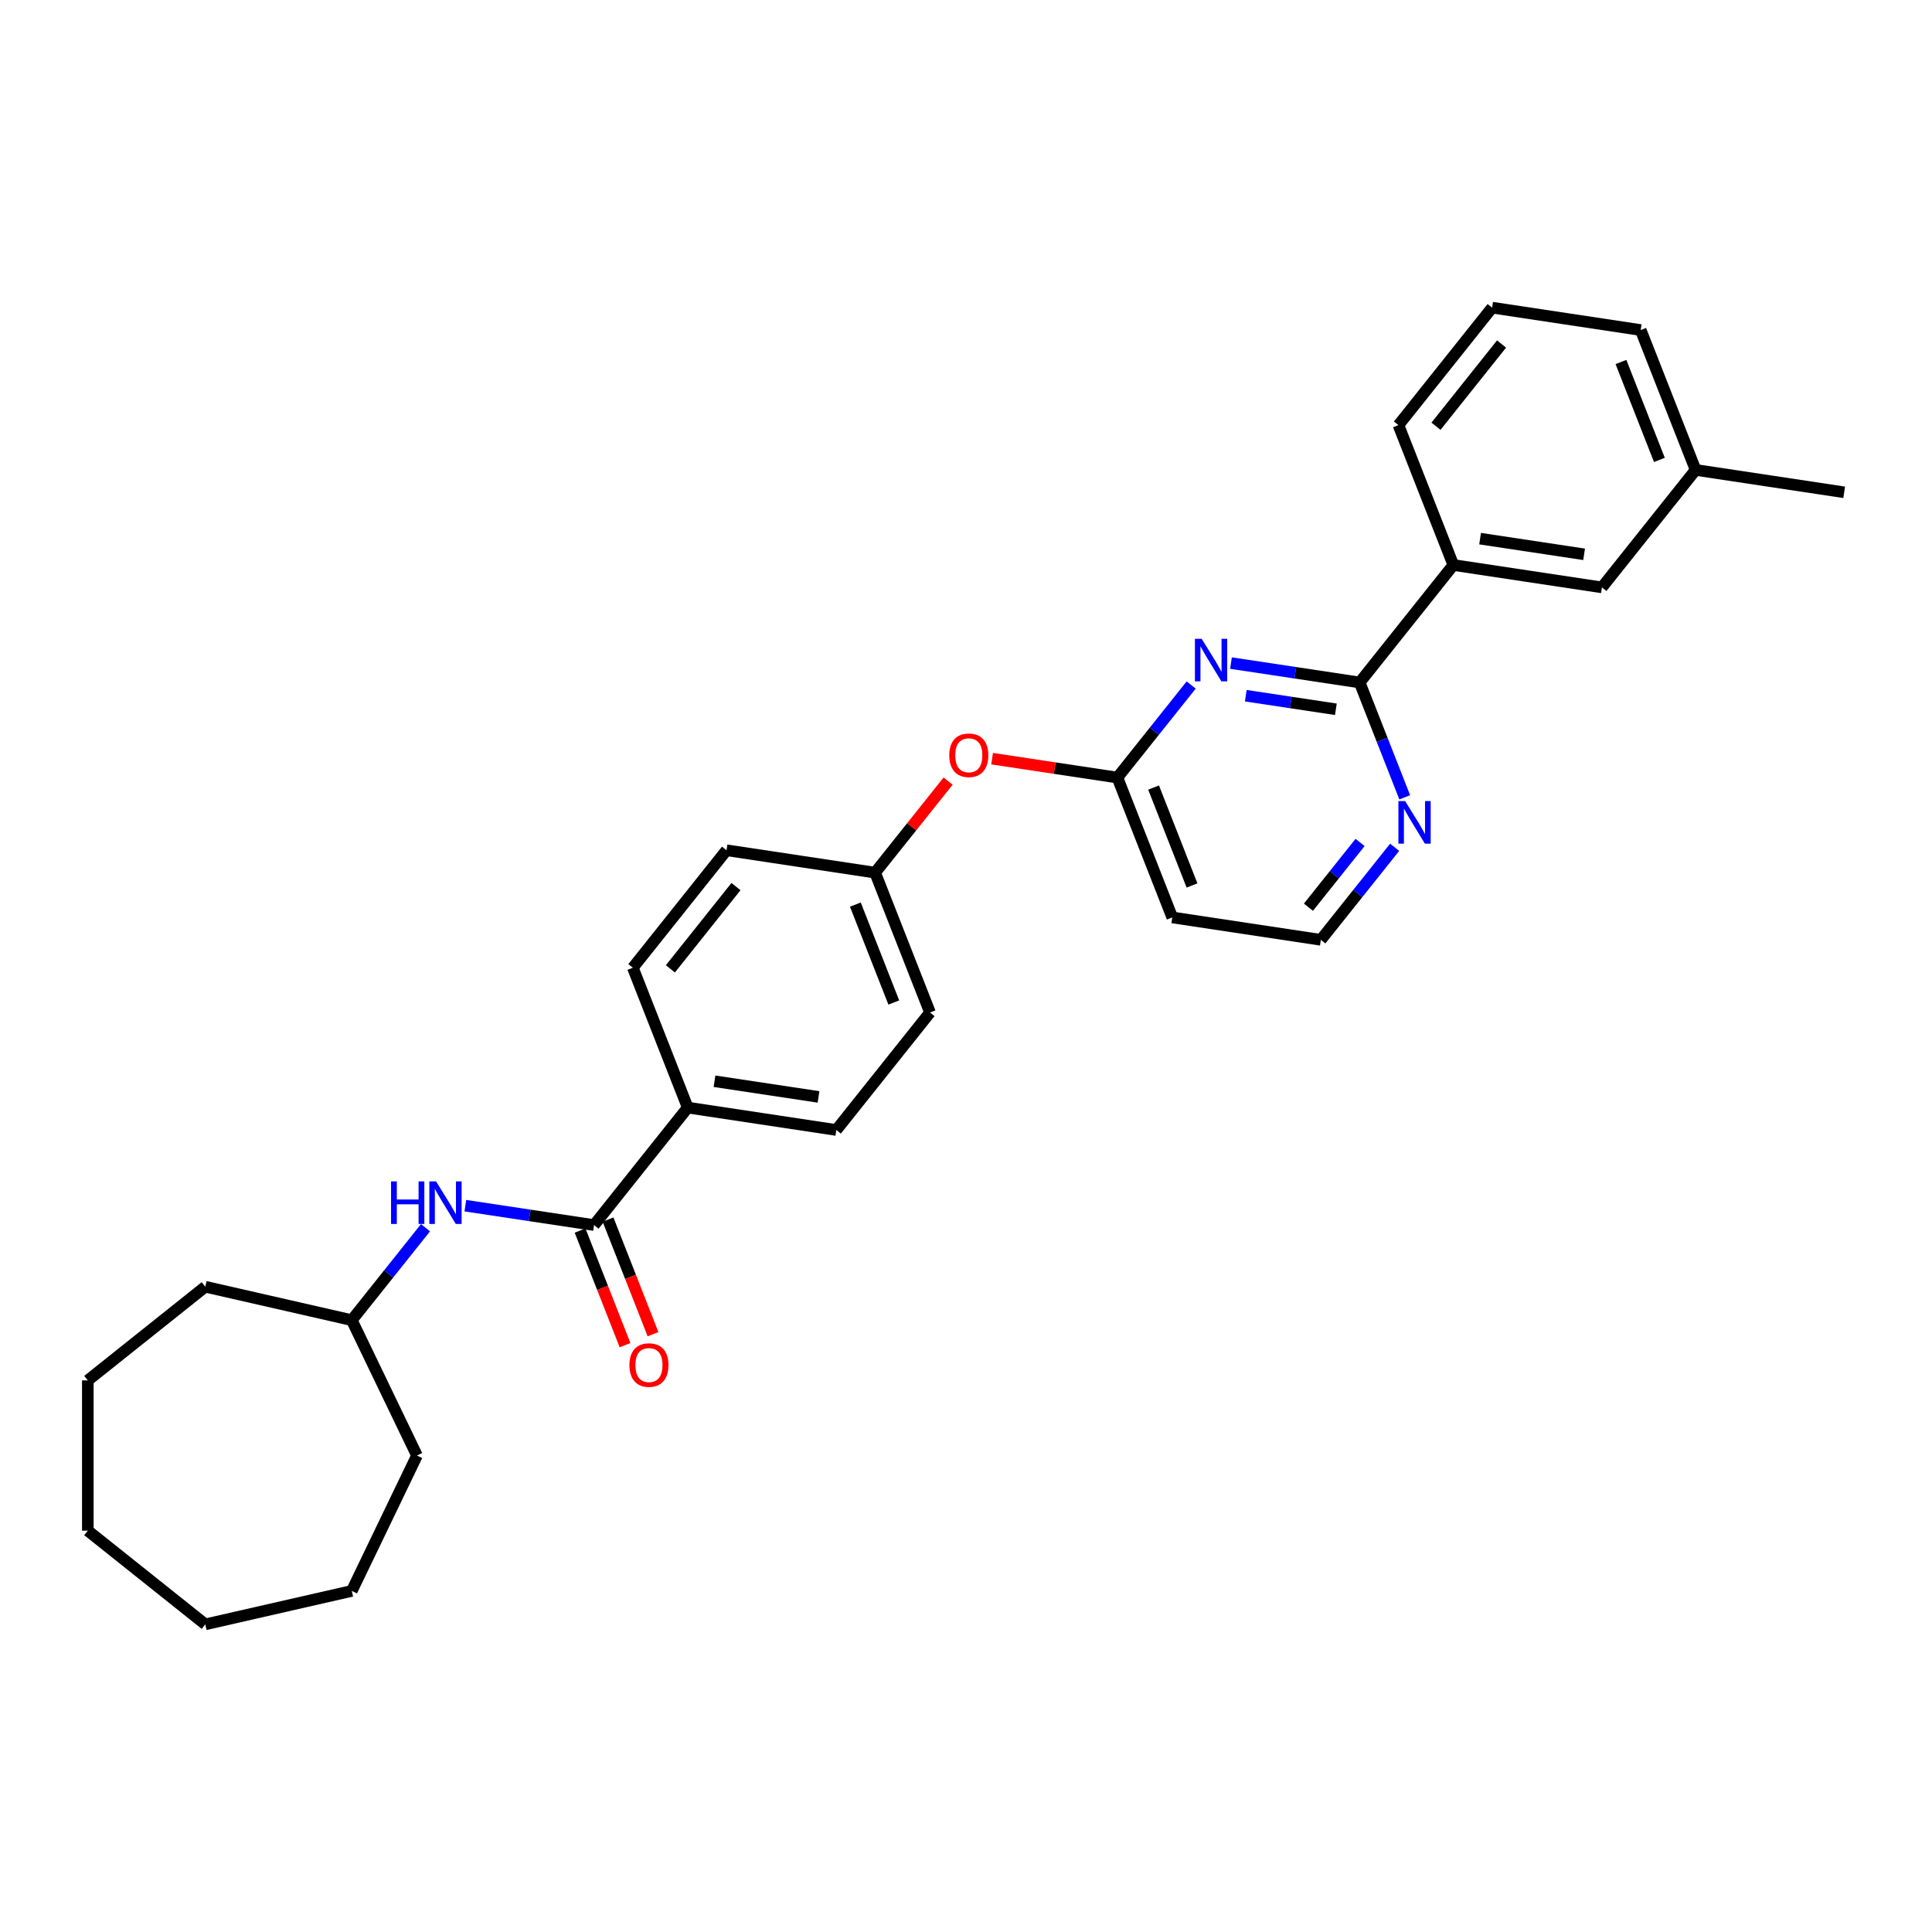 <?xml version='1.0' encoding='iso-8859-1'?>
<svg version='1.1' baseProfile='full'
              xmlns='http://www.w3.org/2000/svg'
                      xmlns:rdkit='http://www.rdkit.org/xml'
                      xmlns:xlink='http://www.w3.org/1999/xlink'
                  xml:space='preserve'
width='1000px' height='1000px' viewBox='0 0 1000 1000'>
<!-- END OF HEADER -->
<rect style='opacity:1.0;fill:#FFFFFF;stroke:none' width='1000' height='1000' x='0' y='0'> </rect>
<path class='bond-0' d='M 637.143,343.209 L 670.447,348.228' style='fill:none;fill-rule:evenodd;stroke:#0000FF;stroke-width:6px;stroke-linecap:butt;stroke-linejoin:miter;stroke-opacity:1' />
<path class='bond-0' d='M 670.447,348.228 L 703.751,353.248' style='fill:none;fill-rule:evenodd;stroke:#000000;stroke-width:6px;stroke-linecap:butt;stroke-linejoin:miter;stroke-opacity:1' />
<path class='bond-0' d='M 644.816,360.096 L 668.129,363.61' style='fill:none;fill-rule:evenodd;stroke:#0000FF;stroke-width:6px;stroke-linecap:butt;stroke-linejoin:miter;stroke-opacity:1' />
<path class='bond-0' d='M 668.129,363.61 L 691.442,367.123' style='fill:none;fill-rule:evenodd;stroke:#000000;stroke-width:6px;stroke-linecap:butt;stroke-linejoin:miter;stroke-opacity:1' />
<path class='bond-2' d='M 616.548,354.569 L 597.451,378.516' style='fill:none;fill-rule:evenodd;stroke:#0000FF;stroke-width:6px;stroke-linecap:butt;stroke-linejoin:miter;stroke-opacity:1' />
<path class='bond-2' d='M 597.451,378.516 L 578.354,402.463' style='fill:none;fill-rule:evenodd;stroke:#000000;stroke-width:6px;stroke-linecap:butt;stroke-linejoin:miter;stroke-opacity:1' />
<path class='bond-4' d='M 703.751,353.248 L 752.243,292.442' style='fill:none;fill-rule:evenodd;stroke:#000000;stroke-width:6px;stroke-linecap:butt;stroke-linejoin:miter;stroke-opacity:1' />
<path class='bond-5' d='M 703.751,353.248 L 715.416,382.969' style='fill:none;fill-rule:evenodd;stroke:#000000;stroke-width:6px;stroke-linecap:butt;stroke-linejoin:miter;stroke-opacity:1' />
<path class='bond-5' d='M 715.416,382.969 L 727.08,412.689' style='fill:none;fill-rule:evenodd;stroke:#0000FF;stroke-width:6px;stroke-linecap:butt;stroke-linejoin:miter;stroke-opacity:1' />
<path class='bond-1' d='M 307.482,634.097 L 355.974,573.291' style='fill:none;fill-rule:evenodd;stroke:#000000;stroke-width:6px;stroke-linecap:butt;stroke-linejoin:miter;stroke-opacity:1' />
<path class='bond-3' d='M 307.482,634.097 L 274.178,629.077' style='fill:none;fill-rule:evenodd;stroke:#000000;stroke-width:6px;stroke-linecap:butt;stroke-linejoin:miter;stroke-opacity:1' />
<path class='bond-3' d='M 274.178,629.077 L 240.874,624.057' style='fill:none;fill-rule:evenodd;stroke:#0000FF;stroke-width:6px;stroke-linecap:butt;stroke-linejoin:miter;stroke-opacity:1' />
<path class='bond-8' d='M 300.243,636.938 L 311.883,666.597' style='fill:none;fill-rule:evenodd;stroke:#000000;stroke-width:6px;stroke-linecap:butt;stroke-linejoin:miter;stroke-opacity:1' />
<path class='bond-8' d='M 311.883,666.597 L 323.523,696.255' style='fill:none;fill-rule:evenodd;stroke:#FF0000;stroke-width:6px;stroke-linecap:butt;stroke-linejoin:miter;stroke-opacity:1' />
<path class='bond-8' d='M 314.722,631.256 L 326.362,660.914' style='fill:none;fill-rule:evenodd;stroke:#000000;stroke-width:6px;stroke-linecap:butt;stroke-linejoin:miter;stroke-opacity:1' />
<path class='bond-8' d='M 326.362,660.914 L 338.002,690.572' style='fill:none;fill-rule:evenodd;stroke:#FF0000;stroke-width:6px;stroke-linecap:butt;stroke-linejoin:miter;stroke-opacity:1' />
<path class='bond-7' d='M 578.354,402.463 L 606.768,474.861' style='fill:none;fill-rule:evenodd;stroke:#000000;stroke-width:6px;stroke-linecap:butt;stroke-linejoin:miter;stroke-opacity:1' />
<path class='bond-7' d='M 597.096,407.64 L 616.986,458.319' style='fill:none;fill-rule:evenodd;stroke:#000000;stroke-width:6px;stroke-linecap:butt;stroke-linejoin:miter;stroke-opacity:1' />
<path class='bond-9' d='M 578.354,402.463 L 545.929,397.576' style='fill:none;fill-rule:evenodd;stroke:#000000;stroke-width:6px;stroke-linecap:butt;stroke-linejoin:miter;stroke-opacity:1' />
<path class='bond-9' d='M 545.929,397.576 L 513.503,392.688' style='fill:none;fill-rule:evenodd;stroke:#FF0000;stroke-width:6px;stroke-linecap:butt;stroke-linejoin:miter;stroke-opacity:1' />
<path class='bond-15' d='M 220.244,635.463 L 201.165,659.387' style='fill:none;fill-rule:evenodd;stroke:#0000FF;stroke-width:6px;stroke-linecap:butt;stroke-linejoin:miter;stroke-opacity:1' />
<path class='bond-15' d='M 201.165,659.387 L 182.085,683.312' style='fill:none;fill-rule:evenodd;stroke:#000000;stroke-width:6px;stroke-linecap:butt;stroke-linejoin:miter;stroke-opacity:1' />
<path class='bond-10' d='M 752.243,292.442 L 829.148,304.034' style='fill:none;fill-rule:evenodd;stroke:#000000;stroke-width:6px;stroke-linecap:butt;stroke-linejoin:miter;stroke-opacity:1' />
<path class='bond-10' d='M 766.097,278.799 L 819.931,286.914' style='fill:none;fill-rule:evenodd;stroke:#000000;stroke-width:6px;stroke-linecap:butt;stroke-linejoin:miter;stroke-opacity:1' />
<path class='bond-19' d='M 752.243,292.442 L 723.829,220.044' style='fill:none;fill-rule:evenodd;stroke:#000000;stroke-width:6px;stroke-linecap:butt;stroke-linejoin:miter;stroke-opacity:1' />
<path class='bond-29' d='M 721.868,438.559 L 702.771,462.506' style='fill:none;fill-rule:evenodd;stroke:#0000FF;stroke-width:6px;stroke-linecap:butt;stroke-linejoin:miter;stroke-opacity:1' />
<path class='bond-29' d='M 702.771,462.506 L 683.674,486.453' style='fill:none;fill-rule:evenodd;stroke:#000000;stroke-width:6px;stroke-linecap:butt;stroke-linejoin:miter;stroke-opacity:1' />
<path class='bond-29' d='M 703.978,436.045 L 690.61,452.807' style='fill:none;fill-rule:evenodd;stroke:#0000FF;stroke-width:6px;stroke-linecap:butt;stroke-linejoin:miter;stroke-opacity:1' />
<path class='bond-29' d='M 690.61,452.807 L 677.242,469.57' style='fill:none;fill-rule:evenodd;stroke:#000000;stroke-width:6px;stroke-linecap:butt;stroke-linejoin:miter;stroke-opacity:1' />
<path class='bond-6' d='M 355.974,573.291 L 432.88,584.882' style='fill:none;fill-rule:evenodd;stroke:#000000;stroke-width:6px;stroke-linecap:butt;stroke-linejoin:miter;stroke-opacity:1' />
<path class='bond-6' d='M 369.828,559.648 L 423.662,567.762' style='fill:none;fill-rule:evenodd;stroke:#000000;stroke-width:6px;stroke-linecap:butt;stroke-linejoin:miter;stroke-opacity:1' />
<path class='bond-30' d='M 355.974,573.291 L 327.56,500.893' style='fill:none;fill-rule:evenodd;stroke:#000000;stroke-width:6px;stroke-linecap:butt;stroke-linejoin:miter;stroke-opacity:1' />
<path class='bond-13' d='M 606.768,474.861 L 683.674,486.453' style='fill:none;fill-rule:evenodd;stroke:#000000;stroke-width:6px;stroke-linecap:butt;stroke-linejoin:miter;stroke-opacity:1' />
<path class='bond-14' d='M 490.743,404.295 L 471.85,427.986' style='fill:none;fill-rule:evenodd;stroke:#FF0000;stroke-width:6px;stroke-linecap:butt;stroke-linejoin:miter;stroke-opacity:1' />
<path class='bond-14' d='M 471.85,427.986 L 452.957,451.678' style='fill:none;fill-rule:evenodd;stroke:#000000;stroke-width:6px;stroke-linecap:butt;stroke-linejoin:miter;stroke-opacity:1' />
<path class='bond-16' d='M 829.148,304.034 L 877.64,243.227' style='fill:none;fill-rule:evenodd;stroke:#000000;stroke-width:6px;stroke-linecap:butt;stroke-linejoin:miter;stroke-opacity:1' />
<path class='bond-11' d='M 327.56,500.893 L 376.051,440.086' style='fill:none;fill-rule:evenodd;stroke:#000000;stroke-width:6px;stroke-linecap:butt;stroke-linejoin:miter;stroke-opacity:1' />
<path class='bond-11' d='M 346.995,501.47 L 380.939,458.905' style='fill:none;fill-rule:evenodd;stroke:#000000;stroke-width:6px;stroke-linecap:butt;stroke-linejoin:miter;stroke-opacity:1' />
<path class='bond-12' d='M 432.88,584.882 L 481.371,524.076' style='fill:none;fill-rule:evenodd;stroke:#000000;stroke-width:6px;stroke-linecap:butt;stroke-linejoin:miter;stroke-opacity:1' />
<path class='bond-17' d='M 452.957,451.678 L 376.051,440.086' style='fill:none;fill-rule:evenodd;stroke:#000000;stroke-width:6px;stroke-linecap:butt;stroke-linejoin:miter;stroke-opacity:1' />
<path class='bond-18' d='M 452.957,451.678 L 481.371,524.076' style='fill:none;fill-rule:evenodd;stroke:#000000;stroke-width:6px;stroke-linecap:butt;stroke-linejoin:miter;stroke-opacity:1' />
<path class='bond-18' d='M 442.739,468.22 L 462.629,518.899' style='fill:none;fill-rule:evenodd;stroke:#000000;stroke-width:6px;stroke-linecap:butt;stroke-linejoin:miter;stroke-opacity:1' />
<path class='bond-23' d='M 182.085,683.312 L 215.83,753.384' style='fill:none;fill-rule:evenodd;stroke:#000000;stroke-width:6px;stroke-linecap:butt;stroke-linejoin:miter;stroke-opacity:1' />
<path class='bond-24' d='M 182.085,683.312 L 106.261,666.005' style='fill:none;fill-rule:evenodd;stroke:#000000;stroke-width:6px;stroke-linecap:butt;stroke-linejoin:miter;stroke-opacity:1' />
<path class='bond-22' d='M 877.64,243.227 L 954.545,254.819' style='fill:none;fill-rule:evenodd;stroke:#000000;stroke-width:6px;stroke-linecap:butt;stroke-linejoin:miter;stroke-opacity:1' />
<path class='bond-31' d='M 877.64,243.227 L 849.226,170.829' style='fill:none;fill-rule:evenodd;stroke:#000000;stroke-width:6px;stroke-linecap:butt;stroke-linejoin:miter;stroke-opacity:1' />
<path class='bond-31' d='M 858.898,238.05 L 839.008,187.372' style='fill:none;fill-rule:evenodd;stroke:#000000;stroke-width:6px;stroke-linecap:butt;stroke-linejoin:miter;stroke-opacity:1' />
<path class='bond-20' d='M 723.829,220.044 L 772.32,159.237' style='fill:none;fill-rule:evenodd;stroke:#000000;stroke-width:6px;stroke-linecap:butt;stroke-linejoin:miter;stroke-opacity:1' />
<path class='bond-20' d='M 743.264,220.621 L 777.208,178.057' style='fill:none;fill-rule:evenodd;stroke:#000000;stroke-width:6px;stroke-linecap:butt;stroke-linejoin:miter;stroke-opacity:1' />
<path class='bond-21' d='M 772.32,159.237 L 849.226,170.829' style='fill:none;fill-rule:evenodd;stroke:#000000;stroke-width:6px;stroke-linecap:butt;stroke-linejoin:miter;stroke-opacity:1' />
<path class='bond-25' d='M 215.83,753.384 L 182.085,823.456' style='fill:none;fill-rule:evenodd;stroke:#000000;stroke-width:6px;stroke-linecap:butt;stroke-linejoin:miter;stroke-opacity:1' />
<path class='bond-26' d='M 106.261,666.005 L 45.455,714.497' style='fill:none;fill-rule:evenodd;stroke:#000000;stroke-width:6px;stroke-linecap:butt;stroke-linejoin:miter;stroke-opacity:1' />
<path class='bond-27' d='M 182.085,823.456 L 106.261,840.763' style='fill:none;fill-rule:evenodd;stroke:#000000;stroke-width:6px;stroke-linecap:butt;stroke-linejoin:miter;stroke-opacity:1' />
<path class='bond-28' d='M 45.455,714.497 L 45.455,792.271' style='fill:none;fill-rule:evenodd;stroke:#000000;stroke-width:6px;stroke-linecap:butt;stroke-linejoin:miter;stroke-opacity:1' />
<path class='bond-32' d='M 106.261,840.763 L 45.455,792.271' style='fill:none;fill-rule:evenodd;stroke:#000000;stroke-width:6px;stroke-linecap:butt;stroke-linejoin:miter;stroke-opacity:1' />
<path  class='atom-0' d='M 621.977 330.644
L 629.194 342.31
Q 629.91 343.461, 631.061 345.545
Q 632.212 347.63, 632.274 347.754
L 632.274 330.644
L 635.199 330.644
L 635.199 352.669
L 632.181 352.669
L 624.435 339.914
Q 623.532 338.421, 622.568 336.71
Q 621.635 334.999, 621.355 334.47
L 621.355 352.669
L 618.493 352.669
L 618.493 330.644
L 621.977 330.644
' fill='#0000FF'/>
<path  class='atom-4' d='M 202.407 611.492
L 205.393 611.492
L 205.393 620.857
L 216.655 620.857
L 216.655 611.492
L 219.642 611.492
L 219.642 633.518
L 216.655 633.518
L 216.655 623.345
L 205.393 623.345
L 205.393 633.518
L 202.407 633.518
L 202.407 611.492
' fill='#0000FF'/>
<path  class='atom-4' d='M 225.708 611.492
L 232.926 623.159
Q 233.641 624.31, 234.792 626.394
Q 235.943 628.478, 236.005 628.603
L 236.005 611.492
L 238.93 611.492
L 238.93 633.518
L 235.912 633.518
L 228.166 620.763
Q 227.264 619.27, 226.299 617.559
Q 225.366 615.848, 225.086 615.319
L 225.086 633.518
L 222.224 633.518
L 222.224 611.492
L 225.708 611.492
' fill='#0000FF'/>
<path  class='atom-6' d='M 727.297 414.633
L 734.514 426.3
Q 735.23 427.451, 736.381 429.535
Q 737.532 431.619, 737.594 431.744
L 737.594 414.633
L 740.518 414.633
L 740.518 436.659
L 737.501 436.659
L 729.754 423.904
Q 728.852 422.411, 727.888 420.7
Q 726.954 418.989, 726.674 418.46
L 726.674 436.659
L 723.812 436.659
L 723.812 414.633
L 727.297 414.633
' fill='#0000FF'/>
<path  class='atom-9' d='M 325.786 706.557
Q 325.786 701.269, 328.399 698.313
Q 331.012 695.358, 335.897 695.358
Q 340.781 695.358, 343.394 698.313
Q 346.007 701.269, 346.007 706.557
Q 346.007 711.908, 343.363 714.957
Q 340.719 717.975, 335.897 717.975
Q 331.043 717.975, 328.399 714.957
Q 325.786 711.939, 325.786 706.557
M 335.897 715.486
Q 339.256 715.486, 341.061 713.246
Q 342.896 710.975, 342.896 706.557
Q 342.896 702.233, 341.061 700.055
Q 339.256 697.847, 335.897 697.847
Q 332.537 697.847, 330.701 700.024
Q 328.897 702.202, 328.897 706.557
Q 328.897 711.006, 330.701 713.246
Q 332.537 715.486, 335.897 715.486
' fill='#FF0000'/>
<path  class='atom-10' d='M 491.338 390.934
Q 491.338 385.645, 493.951 382.689
Q 496.564 379.734, 501.448 379.734
Q 506.333 379.734, 508.946 382.689
Q 511.559 385.645, 511.559 390.934
Q 511.559 396.284, 508.915 399.333
Q 506.27 402.351, 501.448 402.351
Q 496.595 402.351, 493.951 399.333
Q 491.338 396.316, 491.338 390.934
M 501.448 399.862
Q 504.808 399.862, 506.613 397.622
Q 508.448 395.351, 508.448 390.934
Q 508.448 386.609, 506.613 384.432
Q 504.808 382.223, 501.448 382.223
Q 498.089 382.223, 496.253 384.401
Q 494.449 386.578, 494.449 390.934
Q 494.449 395.382, 496.253 397.622
Q 498.089 399.862, 501.448 399.862
' fill='#FF0000'/>
</svg>
